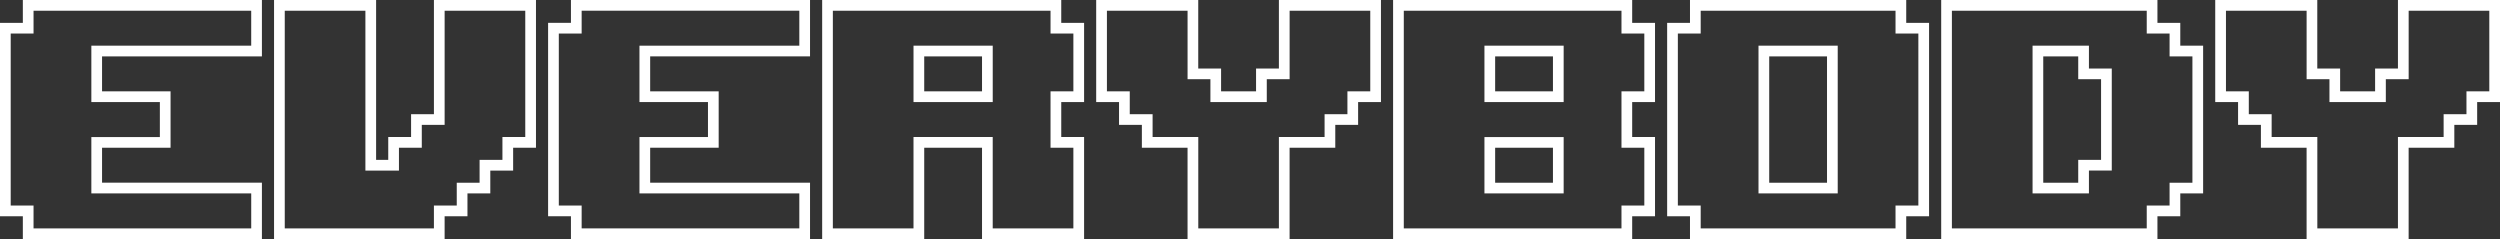 <?xml version="1.0" encoding="UTF-8"?><svg id="elementi" xmlns="http://www.w3.org/2000/svg" viewBox="0 0 1744.66 166.85"><rect x="0" y="0" width="1744.66" height="166.85" fill="#333333" stroke="none"/><defs><style>.cls-1{fill:#fff;}</style></defs><path class="cls-1" d="M182.78,166.85H15.94v-15.94H0V15.94H15.94V0H182.78V39.34H71.22v24.41h47.81v39.34h-47.81v24.41h111.56v39.34Zm-159.38-7.47H175.32v-24.41H63.75v-39.34h47.81v-24.41H63.75V31.88h111.56V7.47H23.41v15.94H7.47v120.03h15.94v15.94Z"/><path class="cls-1" d="M310.28,166.85h-119.03V0h71.22V111.56h8.47v-15.94h15.94v-15.94h15.94V0h71.22V103.1h-15.94v15.94h-15.94v15.94h-15.94v15.94h-15.94v15.94Zm-111.56-7.47h104.09v-15.94h15.94v-15.94h15.94v-15.94h15.94v-15.94h15.94V7.47h-56.28V87.16h-15.94v15.94h-15.94v15.94h-23.41V7.47h-56.28V159.38Z"/><path class="cls-1" d="M565.29,166.85h-166.85v-15.94h-15.94V15.94h15.94V0h166.85V39.34h-111.56v24.41h47.81v39.34h-47.81v24.41h111.56v39.34Zm-159.38-7.47h151.91v-24.41h-111.56v-39.34h47.81v-24.41h-47.81V31.88h111.56V7.47h-151.91v15.94h-15.94v120.03h15.94v15.94Z"/><path class="cls-1" d="M756.54,166.85h-71.22v-63.75h-40.34v63.75h-71.22V0h166.85V15.94h15.94v55.28h-15.94v24.41h15.94v71.22Zm-63.75-7.47h56.28v-56.28h-15.94V63.75h15.94V23.41h-15.94V7.47h-151.91V159.38h56.28v-63.75h55.28v63.75Zm0-88.16h-55.28V31.88h55.28v39.35Zm-47.81-7.47h40.34v-24.41h-40.34v24.41Z"/><path class="cls-1" d="M899.97,166.85h-71.22v-63.75h-31.88v-15.94h-15.94v-15.94h-15.94V0h71.22V47.81h15.94v15.94h24.41v-15.94h15.94V0h71.22V71.22h-15.94v15.94h-15.94v15.94h-31.88v63.75Zm-63.75-7.47h56.28v-63.75h31.88v-15.94h15.94v-15.94h15.94V7.47h-56.28V55.28h-15.94v15.94h-39.34v-15.94h-15.94V7.47h-56.28V63.75h15.94v15.94h15.94v15.94h31.88v63.75Z"/><path class="cls-1" d="M1139.04,166.85h-166.85V0h166.85V15.94h15.94v55.28h-15.94v24.41h15.94v55.28h-15.94v15.94Zm-159.38-7.47h151.91v-15.94h15.94v-40.34h-15.94V63.75h15.94V23.41h-15.94V7.47h-151.91V159.38Zm111.56-24.41h-55.28v-39.34h55.28v39.34Zm-47.81-7.47h40.34v-24.41h-40.34v24.41Zm47.81-56.28h-55.28V31.88h55.28v39.35Zm-47.81-7.47h40.34v-24.41h-40.34v24.41Z"/><path class="cls-1" d="M1330.29,166.85h-150.91v-15.94h-15.94V15.94h15.94V0h150.91V15.94h15.94V150.91h-15.94v15.94Zm-143.44-7.47h135.97v-15.94h15.94V23.41h-15.94V7.47h-135.97v15.94h-15.94v120.03h15.94v15.94Zm95.63-24.41h-55.28V31.88h55.28v103.1Zm-47.81-7.47h40.34V39.34h-40.34V127.5Z"/><path class="cls-1" d="M1505.6,166.85h-150.91V0h150.91V15.94h15.94v15.94h15.94v103.1h-15.94v15.94h-15.94v15.94Zm-143.44-7.47h135.97v-15.94h15.94v-15.94h15.94V39.34h-15.94v-15.94h-15.94V7.47h-135.97V159.38Zm95.63-24.41h-39.34V31.88h39.34v15.94h15.94V119.03h-15.94v15.94Zm-31.88-7.47h24.41v-15.94h15.94V55.28h-15.94v-15.94h-24.41V127.5Z"/><path class="cls-1" d="M1680.91,166.85h-71.22v-63.75h-31.88v-15.94h-15.94v-15.94h-15.94V0h71.22V47.81h15.94v15.94h24.41v-15.94h15.94V0h71.22V71.22h-15.94v15.94h-15.94v15.94h-31.88v63.75Zm-63.75-7.47h56.28v-63.75h31.88v-15.94h15.94v-15.94h15.94V7.47h-56.28V55.28h-15.94v15.94h-39.34v-15.94h-15.94V7.47h-56.28V63.75h15.94v15.94h15.94v15.94h31.88v63.75Z"/></svg>